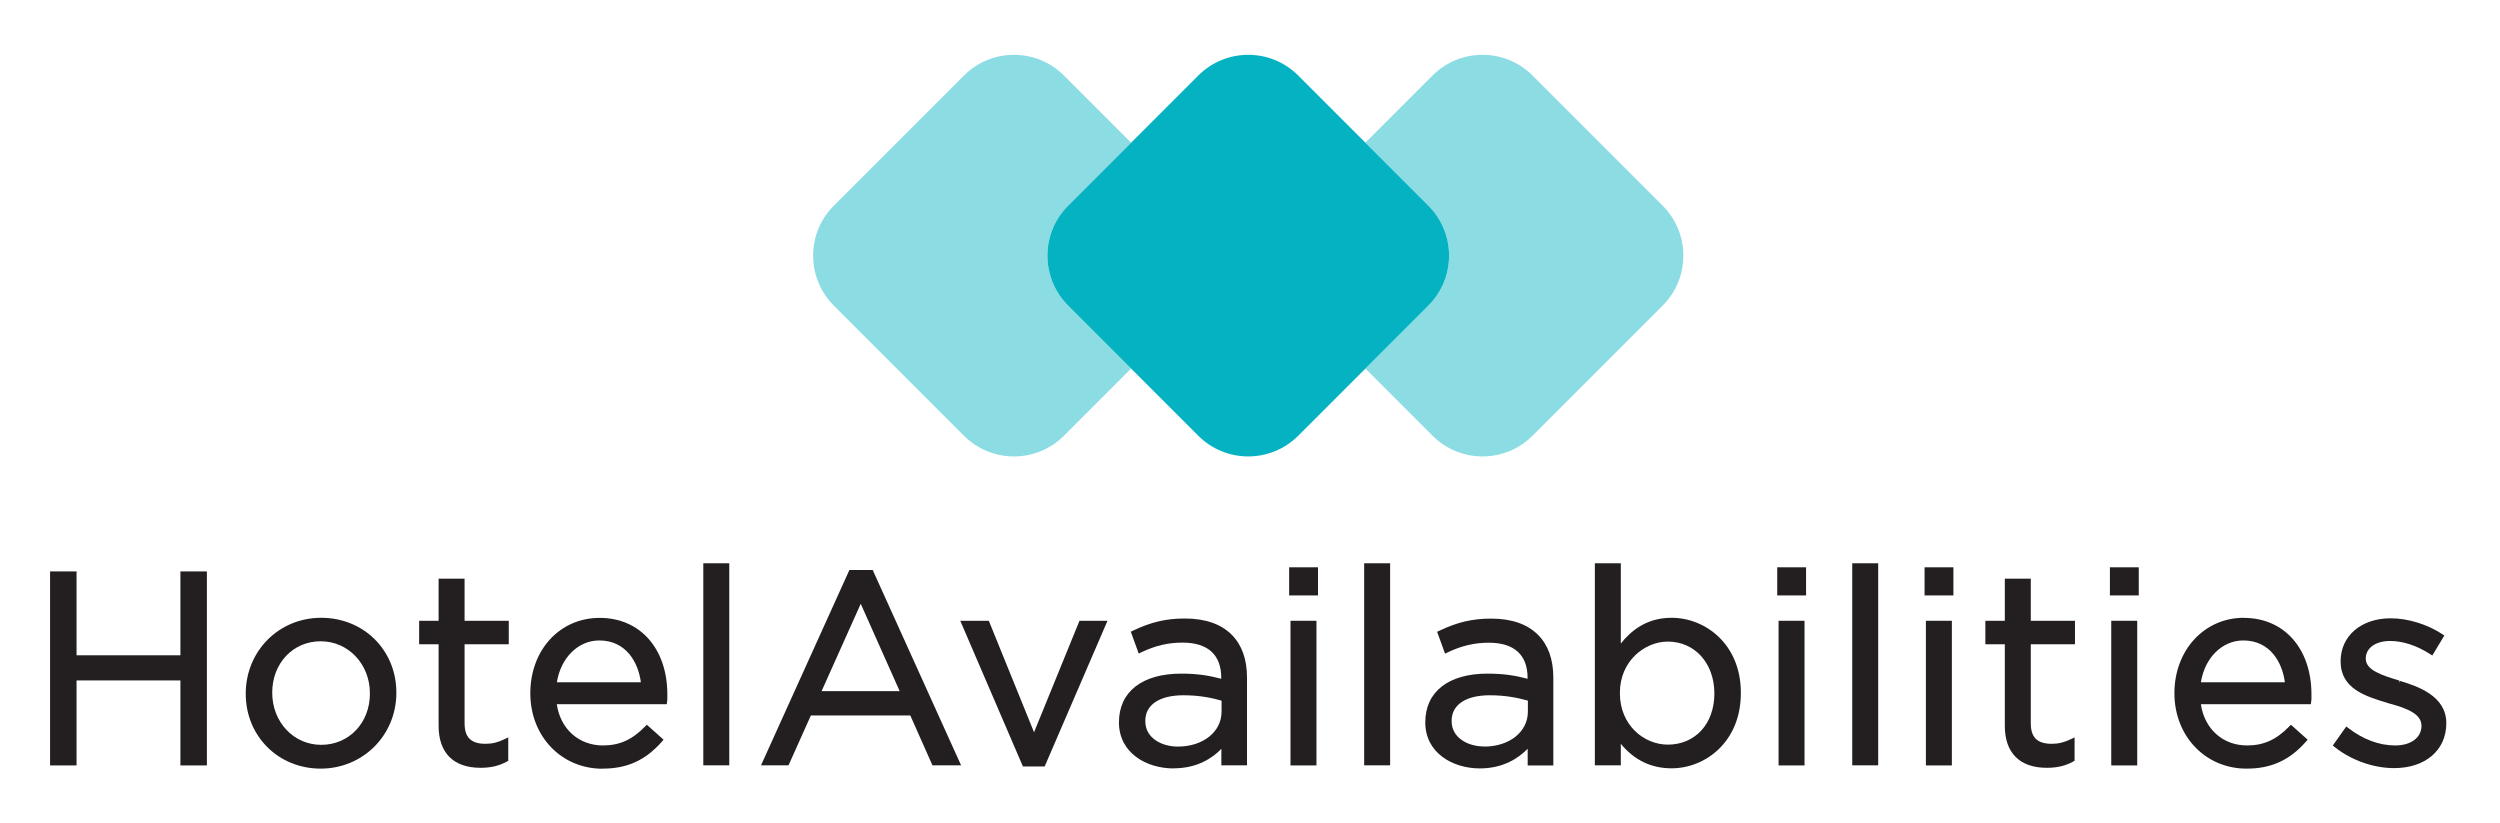 <svg xmlns="http://www.w3.org/2000/svg" id="Layer_1" data-name="Layer 1" viewBox="0 0 242.64 79.92"><defs><style> .cls-1 { fill: #231f20; } .cls-2, .cls-3 { fill: #04b2c1; } .cls-3 { opacity: .46; } </style></defs><g><path class="cls-3" d="M103.67,19.96l6.11-6.11-6.52-6.52c-2.68-2.68-7.02-2.68-9.7,0l-12.63,12.63c-2.68,2.68-2.68,7.02,0,9.7l12.63,12.63c2.68,2.68,7.02,2.68,9.7,0l6.52-6.52-6.11-6.11c-2.68-2.68-2.68-7.02,0-9.7Z"></path><path class="cls-3" d="M161.37,19.96l-12.63-12.63c-2.68-2.68-7.02-2.68-9.7,0l-6.52,6.52,6.11,6.11c2.68,2.68,2.68,7.02,0,9.7l-6.11,6.11,6.52,6.52c2.68,2.68,7.02,2.68,9.7,0l12.63-12.63c2.68-2.68,2.68-7.02,0-9.7Z"></path><path class="cls-2" d="M138.63,19.96l-6.11-6.11-6.52-6.52c-2.68-2.68-7.02-2.68-9.7,0l-6.52,6.52-6.11,6.11c-2.68,2.68-2.68,7.02,0,9.7l6.11,6.11,6.52,6.52c2.68,2.68,7.02,2.68,9.7,0l6.52-6.52,6.11-6.11c2.68-2.68,2.68-7.02,0-9.7Z"></path></g><g><polygon class="cls-1" points="7.43 66.04 17.51 66.04 17.51 74.29 20.08 74.29 20.08 55.46 17.51 55.46 17.51 63.6 7.43 63.6 7.43 55.46 4.86 55.46 4.86 74.29 7.43 74.29 7.43 66.04"></polygon><path class="cls-1" d="M31.17,59.96c-4.1,0-7.32,3.22-7.32,7.37s3.19,7.27,7.27,7.27,7.35-3.21,7.35-7.37-3.2-7.27-7.29-7.27M31.17,72.29c-2.66,0-4.75-2.2-4.75-5.06s2.02-4.99,4.7-4.99,4.78,2.21,4.78,5.04v.05c0,2.83-2.03,4.96-4.72,4.96"></path><path class="cls-1" d="M42.57,70.45c0,2.63,1.45,4.07,4.07,4.07,1,0,1.81-.19,2.56-.61l.13-.07v-2.27l-.36.17c-.67.32-1.19.45-1.85.45-1.4,0-2.03-.62-2.03-2v-7.66h4.29v-2.28h-4.29v-4.09h-2.52v4.09h-1.89v2.28h1.89v7.92Z"></path><path class="cls-1" d="M58.48,74.6c2.39,0,4.17-.81,5.76-2.62l.16-.19-1.62-1.45-.17.17c-1.26,1.29-2.48,1.84-4.09,1.84-2.35,0-4.13-1.6-4.48-4h10.67l.03-.21c.03-.17.03-.32.03-.43v-.31c0-4.44-2.64-7.43-6.56-7.43s-6.74,3.15-6.74,7.32,3.01,7.32,7.01,7.32M54.05,66.22c.37-2.37,2.06-4.06,4.11-4.06,2.61,0,3.79,2.13,4.04,4.06h-8.16Z"></path><rect class="cls-1" x="68.26" y="54.67" width="2.52" height="19.61"></rect><path class="cls-1" d="M78.7,69.44h9.65l2.15,4.84h2.78l-8.58-18.96h-2.26l-8.58,18.96h2.67l2.17-4.84ZM79.74,67.08l3.8-8.48,3.78,8.48h-7.58Z"></path><polygon class="cls-1" points="101.39 74.39 107.49 60.25 104.77 60.25 100.36 71.07 95.97 60.25 93.2 60.25 99.28 74.39 101.39 74.39"></polygon><path class="cls-1" d="M113.92,74.57c2.3,0,3.78-1.02,4.62-1.89v1.6h2.49v-8.52c0-1.77-.5-3.17-1.49-4.16-1.04-1.04-2.57-1.57-4.55-1.57-1.81,0-3.27.34-5.03,1.18l-.21.1.77,2.12.25-.12c1.36-.65,2.6-.94,4-.94,2.46,0,3.76,1.18,3.76,3.42v.09c-1.18-.31-2.29-.5-3.89-.5-3.78,0-6.04,1.75-6.04,4.73s2.67,4.47,5.3,4.47M111.16,70v-.05c0-1.55,1.38-2.47,3.7-2.47,1.56,0,2.74.25,3.7.52v1.07c0,1.96-1.79,3.39-4.25,3.39-1.57,0-3.15-.84-3.15-2.45"></path><rect class="cls-1" x="125.12" y="55.06" width="2.8" height="2.73"></rect><rect class="cls-1" x="125.25" y="60.25" width="2.52" height="14.04"></rect><rect class="cls-1" x="132.4" y="54.67" width="2.52" height="19.61"></rect><path class="cls-1" d="M148.27,72.69v1.6h2.49v-8.52c0-1.77-.5-3.17-1.49-4.16-1.04-1.04-2.57-1.57-4.55-1.57-1.81,0-3.27.34-5.03,1.18l-.21.1.77,2.12.25-.12c1.36-.65,2.6-.94,4-.94,2.46,0,3.76,1.18,3.76,3.41v.09c-1.18-.31-2.29-.5-3.89-.5-3.78,0-6.04,1.75-6.04,4.73s2.67,4.47,5.3,4.47c2.3,0,3.78-1.03,4.62-1.89M144.04,72.45c-1.57,0-3.15-.84-3.15-2.45v-.05c0-1.55,1.38-2.47,3.7-2.47,1.55,0,2.74.25,3.7.52v1.07c0,1.96-1.79,3.39-4.25,3.39"></path><path class="cls-1" d="M168.96,67.28v-.05c0-4.72-3.46-7.27-6.72-7.27-2.46,0-3.97,1.29-4.93,2.5v-7.79h-2.52v19.61h2.52v-2.09c1.29,1.58,2.95,2.38,4.93,2.38,3.26,0,6.72-2.56,6.72-7.29M161.87,62.27c2.62,0,4.52,2.1,4.52,5.04s-1.86,4.96-4.52,4.96c-2.28,0-4.65-1.86-4.65-4.99v-.05c0-3.07,2.41-4.96,4.65-4.96"></path><rect class="cls-1" x="172.62" y="60.25" width="2.52" height="14.04"></rect><rect class="cls-1" x="172.49" y="55.06" width="2.8" height="2.73"></rect><rect class="cls-1" x="179.77" y="54.67" width="2.52" height="19.61"></rect><rect class="cls-1" x="186.92" y="60.25" width="2.52" height="14.04"></rect><rect class="cls-1" x="186.79" y="55.06" width="2.8" height="2.73"></rect><path class="cls-1" d="M198.66,74.52c1,0,1.81-.19,2.56-.61l.13-.07v-2.27l-.36.17c-.67.32-1.19.45-1.86.45-1.4,0-2.03-.62-2.03-2v-7.66h4.29v-2.28h-4.29v-4.09h-2.52v4.09h-1.89v2.28h1.89v7.92c0,2.63,1.45,4.07,4.07,4.07"></path><rect class="cls-1" x="204.91" y="60.25" width="2.52" height="14.04"></rect><rect class="cls-1" x="204.78" y="55.06" width="2.8" height="2.73"></rect><path class="cls-1" d="M217.78,59.96c-3.85,0-6.74,3.15-6.74,7.32s3.01,7.32,7,7.32c2.39,0,4.17-.81,5.77-2.62l.16-.19-1.62-1.45-.17.17c-1.26,1.29-2.48,1.84-4.09,1.84-2.35,0-4.13-1.6-4.48-4h10.67l.03-.21c.03-.17.03-.32.03-.43v-.31c0-4.44-2.64-7.43-6.56-7.43M221.77,66.22h-8.16c.37-2.37,2.06-4.06,4.11-4.06,2.61,0,3.79,2.13,4.04,4.06"></path><path class="cls-1" d="M232.91,66.07l-.07.24.02-.26c-1.67-.51-3.25-.99-3.25-2.13,0-1.02.95-1.71,2.37-1.71,1.23,0,2.6.45,3.87,1.27l.22.14,1.17-1.94-.2-.13c-1.46-.96-3.33-1.54-5.01-1.54-2.86,0-4.86,1.7-4.86,4.18,0,2.67,2.43,3.39,4.57,4.04l.09.03c1.92.51,3.19,1.07,3.19,2.19s-1,1.9-2.55,1.9-3.11-.58-4.54-1.68l-.21-.16-1.31,1.85.19.15c1.61,1.28,3.76,2.04,5.76,2.04,3.03,0,5.07-1.73,5.07-4.36s-2.72-3.57-4.52-4.11"></path></g></svg>
